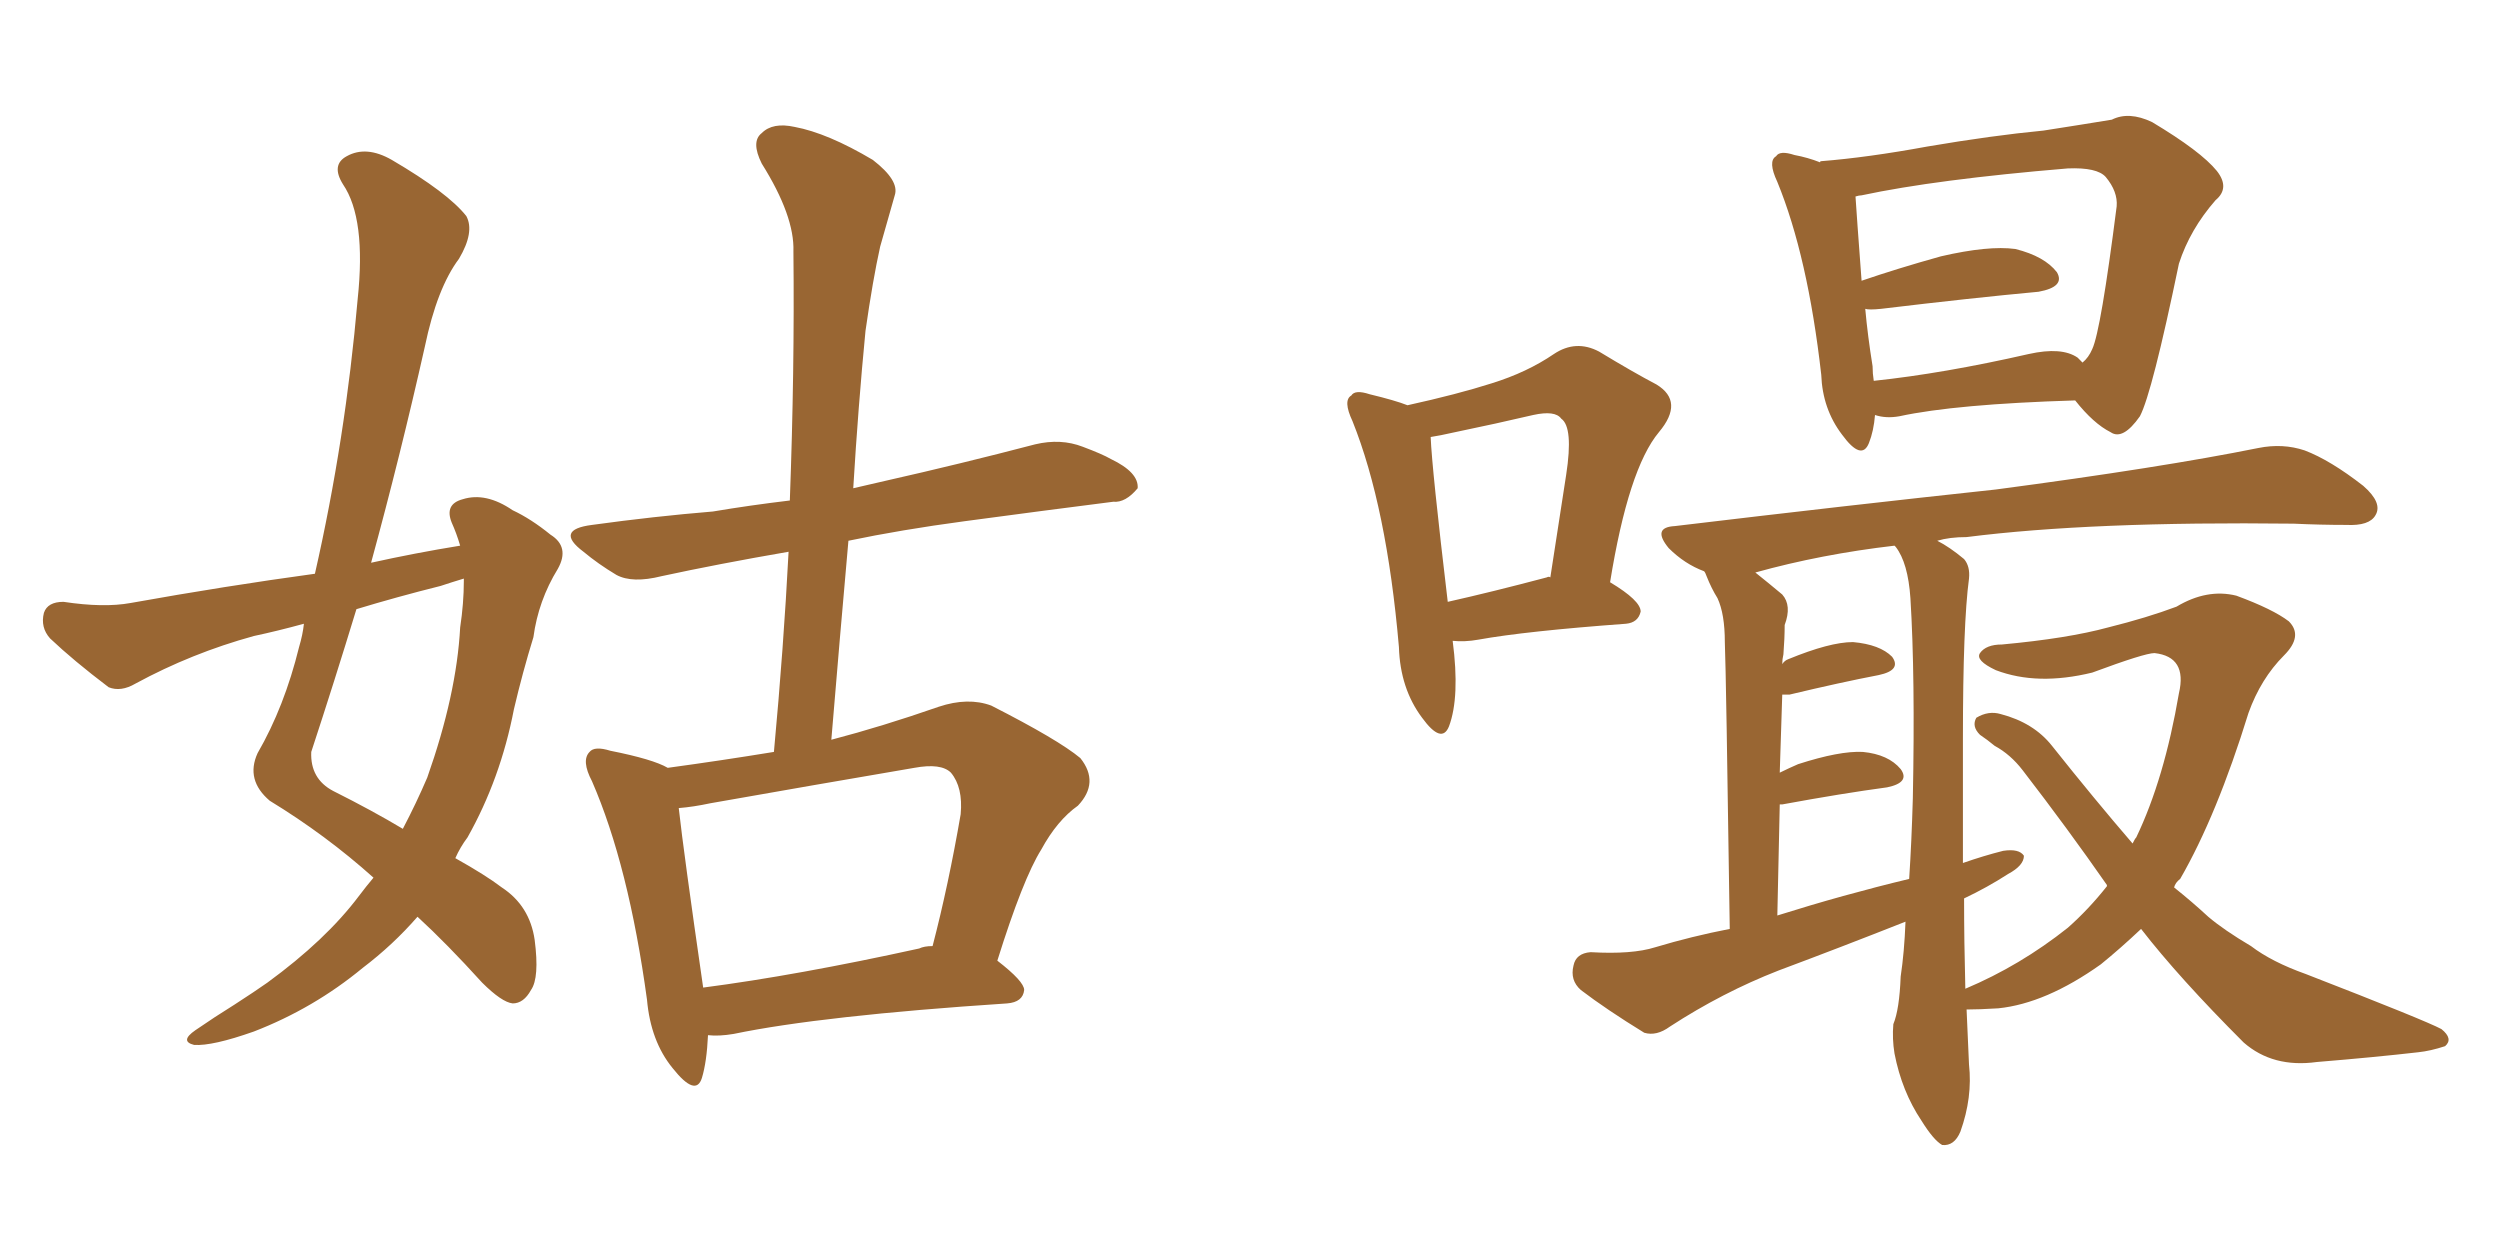 <svg xmlns="http://www.w3.org/2000/svg" xmlns:xlink="http://www.w3.org/1999/xlink" width="300" height="150"><path fill="#996633" padding="10" d="M44.82 105.32L44.82 105.32Q39.11 100.20 32.37 96.09L32.37 96.09Q29.44 93.60 30.91 90.38L30.91 90.38Q34.13 84.81 35.89 77.64L35.89 77.64Q36.33 76.17 36.47 74.85L36.47 74.85Q33.25 75.73 30.47 76.32L30.47 76.32Q23.00 78.37 16.26 82.03L16.26 82.03Q14.50 83.06 13.04 82.47L13.04 82.47Q8.79 79.25 6.01 76.61L6.01 76.61Q4.83 75.29 5.27 73.54L5.27 73.54Q5.71 72.22 7.62 72.22L7.62 72.22Q12.45 72.95 15.67 72.36L15.67 72.36Q27.10 70.31 37.79 68.85L37.79 68.85Q41.46 52.73 42.92 35.89L42.92 35.89Q43.95 26.22 41.16 22.12L41.16 22.12Q39.70 19.78 41.60 18.75L41.60 18.75Q43.95 17.43 47.02 19.19L47.02 19.19Q53.76 23.14 55.96 25.93L55.96 25.93Q56.98 27.83 55.08 31.05L55.08 31.05Q52.44 34.57 50.98 41.60L50.98 41.60Q48.05 54.64 44.53 67.53L44.53 67.53Q49.80 66.36 55.22 65.48L55.22 65.48Q54.79 64.01 54.20 62.70L54.20 62.70Q53.32 60.50 55.52 59.91L55.52 59.91Q58.30 59.03 61.52 61.23L61.52 61.23Q63.72 62.26 66.06 64.16L66.06 64.16Q68.41 65.63 66.94 68.26L66.94 68.26Q64.60 72.07 64.01 76.46L64.01 76.46Q62.70 80.71 61.67 85.11L61.67 85.11Q60.06 93.46 56.10 100.49L56.10 100.49Q55.22 101.66 54.64 102.98L54.64 102.98Q58.30 105.03 60.21 106.49L60.21 106.49Q63.57 108.69 64.16 112.79L64.16 112.79Q64.75 117.33 63.72 118.80L63.72 118.80Q62.84 120.41 61.52 120.41L61.52 120.41Q60.21 120.26 57.86 117.92L57.86 117.92Q53.61 113.23 50.10 110.01L50.10 110.01Q47.17 113.38 43.51 116.16L43.51 116.16Q37.65 121.00 30.47 123.78L30.47 123.78Q25.49 125.54 23.29 125.39L23.29 125.39Q21.53 124.95 23.44 123.63L23.44 123.63Q25.78 122.02 28.13 120.56L28.13 120.56Q30.62 118.95 32.08 117.92L32.08 117.92Q39.11 112.79 43.07 107.52L43.07 107.52Q43.95 106.35 44.82 105.32ZM55.66 69.73L55.66 69.73Q55.66 69.43 55.66 69.43L55.66 69.43Q54.20 69.87 52.88 70.31L52.88 70.31Q47.61 71.63 42.77 73.10L42.77 73.10Q40.14 81.74 37.35 90.23L37.35 90.23Q37.21 93.46 39.99 94.92L39.99 94.92Q44.68 97.27 48.34 99.46L48.34 99.46Q49.95 96.39 51.27 93.31L51.27 93.31Q54.79 83.35 55.22 75.29L55.22 75.29Q55.66 72.36 55.66 69.73ZM84.96 124.22L84.96 124.22Q84.81 127.44 84.23 129.35L84.23 129.35Q83.50 131.69 80.71 128.17L80.71 128.17Q78.08 124.95 77.64 119.97L77.64 119.97Q75.44 103.86 71.04 93.75L71.04 93.75Q69.73 91.26 70.75 90.23L70.75 90.23Q71.34 89.50 73.24 90.09L73.24 90.09Q78.37 91.11 80.13 92.14L80.13 92.14Q86.57 91.26 92.87 90.23L92.87 90.23Q94.04 77.64 94.63 66.21L94.63 66.21Q86.13 67.68 79.39 69.14L79.39 69.14Q75.88 70.02 73.97 68.99L73.97 68.99Q71.78 67.68 70.02 66.21L70.02 66.21Q66.50 63.57 71.04 62.99L71.04 62.99Q78.52 61.96 85.55 61.38L85.55 61.38Q89.94 60.64 94.78 60.06L94.78 60.06Q95.36 44.38 95.21 30.18L95.21 30.18Q95.36 25.93 91.41 19.63L91.41 19.63Q90.09 16.99 91.41 15.97L91.41 15.97Q92.72 14.65 95.36 15.23L95.36 15.23Q99.32 15.97 104.74 19.19L104.74 19.19Q107.96 21.68 107.37 23.44L107.37 23.44Q106.64 26.07 105.62 29.59L105.62 29.59Q104.74 33.54 103.86 39.70L103.86 39.70Q102.98 48.78 102.39 58.59L102.39 58.59Q104.30 58.15 106.20 57.71L106.20 57.71Q115.28 55.66 124.22 53.32L124.22 53.32Q127.29 52.59 129.93 53.61L129.93 53.61Q132.28 54.49 133.30 55.08L133.30 55.08Q136.67 56.69 136.52 58.59L136.52 58.59Q135.06 60.35 133.59 60.21L133.59 60.21Q125.54 61.23 115.72 62.55L115.72 62.55Q108.11 63.57 101.81 64.89L101.81 64.89Q100.78 76.46 99.76 88.77L99.76 88.77Q105.91 87.16 112.65 84.81L112.65 84.81Q116.16 83.64 118.95 84.67L118.95 84.67Q127.00 88.77 129.64 90.97L129.64 90.97Q131.98 93.90 129.35 96.68L129.35 96.68Q126.86 98.44 124.95 101.95L124.95 101.95Q122.75 105.47 119.68 115.28L119.68 115.28Q122.90 117.77 122.90 118.80L122.90 118.80Q122.75 120.26 120.85 120.41L120.85 120.41Q98.58 121.88 88.04 124.07L88.04 124.07Q86.28 124.37 84.96 124.22ZM110.30 113.82L110.30 113.82L110.30 113.82Q110.89 113.53 111.91 113.53L111.91 113.53Q113.82 106.20 115.28 97.71L115.28 97.71Q115.58 94.48 114.11 92.72L114.11 92.72Q112.94 91.55 109.72 92.14L109.72 92.14Q97.71 94.19 85.25 96.39L85.25 96.39Q83.20 96.83 81.45 96.97L81.45 96.97Q82.03 102.25 84.38 118.51L84.38 118.51Q95.65 117.04 110.30 113.82ZM249.02 48.05L249.02 48.05Q234.67 48.49 227.93 49.95L227.93 49.95Q226.32 50.24 225 49.80L225 49.80Q224.85 51.71 224.27 53.17L224.27 53.17Q223.39 55.37 221.04 52.15L221.04 52.15Q218.70 49.07 218.55 44.97L218.55 44.97Q216.94 30.76 213.28 21.83L213.28 21.83Q212.11 19.34 213.13 18.75L213.13 18.75Q213.57 18.02 215.33 18.60L215.33 18.60Q216.94 18.90 218.41 19.48L218.41 19.48Q218.41 19.34 218.55 19.34L218.55 19.34Q224.12 18.90 231.30 17.58L231.30 17.58Q239.06 16.26 245.21 15.67L245.21 15.67Q249.90 14.94 253.42 14.36L253.42 14.36Q255.47 13.33 258.25 14.65L258.25 14.65Q264.11 18.16 266.02 20.51L266.02 20.51Q267.63 22.56 265.87 24.02L265.87 24.02Q262.79 27.54 261.47 31.64L261.47 31.64L261.47 31.64Q258.25 47.17 256.79 49.95L256.79 49.95Q254.74 52.88 253.27 51.86L253.27 51.86Q251.22 50.83 249.02 48.05ZM224.71 43.95L224.71 43.95Q224.71 44.82 224.85 45.70L224.85 45.70Q233.20 44.82 243.46 42.48L243.46 42.48Q247.41 41.60 249.32 42.92L249.32 42.92Q249.76 43.36 249.90 43.51L249.90 43.51Q250.63 42.92 251.07 41.89L251.07 41.89Q252.10 39.70 254.00 24.76L254.00 24.76Q254.15 23.00 252.69 21.24L252.69 21.24Q251.66 20.07 248.14 20.21L248.14 20.21Q232.32 21.53 223.39 23.44L223.39 23.44Q223.10 23.44 222.66 23.58L222.66 23.58Q222.80 25.78 223.39 33.69L223.39 33.69Q227.64 32.23 232.91 30.76L232.91 30.76Q238.62 29.44 241.85 29.88L241.85 29.88Q245.36 30.76 246.83 32.67L246.83 32.67Q247.85 34.42 244.63 35.01L244.63 35.01Q236.72 35.74 225.73 37.06L225.73 37.06Q224.27 37.21 223.83 37.06L223.83 37.06Q224.12 40.28 224.71 43.95ZM260.89 106.49L260.89 106.49Q263.09 108.25 264.99 110.01L264.99 110.01Q266.89 111.62 270.12 113.53L270.12 113.53Q272.61 115.43 276.71 116.89L276.71 116.89Q291.06 122.46 292.97 123.49L292.97 123.49Q294.43 124.66 293.41 125.54L293.41 125.54Q291.65 126.12 290.19 126.27L290.19 126.27Q285.06 126.86 278.03 127.44L278.03 127.44Q272.75 128.17 269.24 125.10L269.24 125.10Q261.47 117.33 256.93 111.47L256.93 111.47Q254.44 113.82 252.10 115.72L252.10 115.72Q245.51 120.41 239.79 121.00L239.79 121.00Q237.45 121.14 235.99 121.14L235.99 121.14Q236.13 124.51 236.28 127.73L236.28 127.73Q236.72 131.69 235.25 135.79L235.25 135.79Q234.52 137.55 233.06 137.40L233.06 137.40Q232.03 136.82 230.57 134.47L230.57 134.47Q228.22 130.96 227.34 126.42L227.34 126.42Q227.05 124.66 227.20 122.90L227.20 122.90Q227.93 121.14 228.08 117.19L228.08 117.19Q228.52 114.26 228.66 110.60L228.66 110.60Q220.90 113.67 213.43 116.46L213.43 116.46Q206.69 119.09 200.39 123.19L200.39 123.19Q198.78 124.37 197.31 123.93L197.31 123.93Q192.77 121.14 189.70 118.80L189.70 118.80Q188.38 117.63 188.82 115.87L188.82 115.87Q189.11 114.40 190.87 114.26L190.87 114.26Q195.85 114.55 198.63 113.67L198.63 113.67Q203.03 112.35 207.57 111.47L207.57 111.47Q207.13 80.71 206.98 77.05L206.98 77.05Q206.98 73.68 206.10 71.78L206.10 71.78Q205.37 70.61 204.79 69.14L204.79 69.14Q204.64 68.70 204.49 68.55L204.49 68.55Q202.15 67.68 200.24 65.77L200.24 65.77Q198.19 63.28 200.98 63.13L200.98 63.13Q221.78 60.64 239.50 58.74L239.50 58.74Q259.42 56.10 271.00 53.76L271.00 53.76Q273.93 53.17 276.56 54.05L276.56 54.05Q279.64 55.22 283.59 58.30L283.59 58.30Q285.94 60.35 285.06 61.82L285.06 61.82Q284.33 63.13 281.54 62.99L281.54 62.99Q278.47 62.99 275.24 62.84L275.24 62.84Q250.93 62.55 235.99 64.45L235.99 64.45Q233.94 64.45 232.47 64.89L232.47 64.89Q233.94 65.63 235.69 67.09L235.69 67.09Q236.43 67.97 236.28 69.43L236.28 69.43Q235.55 74.85 235.55 88.62L235.55 88.62Q235.55 95.65 235.55 103.56L235.55 103.56Q238.04 102.69 240.38 102.10L240.38 102.10Q242.29 101.81 242.87 102.69L242.87 102.69Q242.87 103.86 240.97 104.88L240.97 104.88Q238.48 106.49 235.69 107.81L235.69 107.81Q235.69 112.94 235.84 118.65L235.84 118.65Q242.43 115.87 248.14 111.33L248.14 111.33Q250.63 109.13 252.83 106.35L252.83 106.35Q252.83 106.20 252.83 106.20L252.83 106.20Q248.14 99.46 242.72 92.43L242.72 92.43Q241.26 90.53 239.36 89.50L239.36 89.50Q238.48 88.77 237.60 88.18L237.60 88.18Q236.57 87.16 237.16 86.13L237.16 86.13Q238.62 85.25 240.09 85.69L240.09 85.69Q244.04 86.72 246.24 89.50L246.24 89.50Q251.37 95.95 255.91 101.22L255.91 101.22Q256.20 100.63 256.35 100.49L256.35 100.49Q259.72 93.46 261.47 83.20L261.47 83.20Q262.50 78.81 258.54 78.37L258.54 78.37Q257.37 78.37 251.07 80.71L251.07 80.71Q244.48 82.32 239.50 80.42L239.50 80.42Q237.01 79.25 237.60 78.37L237.60 78.37Q238.33 77.34 240.23 77.34L240.23 77.34Q248.14 76.61 252.98 75.29L252.98 75.29Q257.67 74.12 261.18 72.80L261.18 72.80Q264.84 70.61 268.36 71.48L268.36 71.48Q272.75 73.10 274.66 74.56L274.66 74.56Q276.42 76.32 274.07 78.66L274.07 78.66Q271.29 81.45 269.82 85.55L269.82 85.55Q266.02 97.85 261.62 105.47L261.62 105.47Q261.04 105.91 260.89 106.49ZM213.57 96.53L213.57 96.53Q213.43 102.69 213.28 109.86L213.28 109.86Q221.19 107.37 229.10 105.47L229.10 105.47Q229.39 101.07 229.54 95.80L229.54 95.80Q229.83 81.15 229.25 71.78L229.25 71.78Q228.96 67.53 227.49 65.63L227.49 65.63Q227.34 65.48 227.34 65.48L227.34 65.48Q218.55 66.50 210.64 68.70L210.64 68.70Q212.11 69.87 213.87 71.34L213.87 71.34Q215.04 72.66 214.16 75L214.16 75Q214.16 76.61 214.01 78.52L214.01 78.52Q213.87 79.10 213.87 79.69L213.87 79.69Q214.16 79.25 214.60 79.10L214.60 79.10Q219.58 77.05 222.36 77.05L222.36 77.05Q225.59 77.34 227.05 78.81L227.05 78.81Q228.22 80.42 225.44 81.01L225.44 81.01Q220.90 81.88 214.75 83.35L214.75 83.35Q214.01 83.35 213.87 83.35L213.87 83.35Q213.72 87.74 213.57 92.72L213.57 92.72Q214.75 92.14 215.77 91.70L215.77 91.70Q220.75 90.09 223.54 90.23L223.54 90.23Q226.61 90.53 228.08 92.29L228.08 92.29Q229.25 93.90 226.46 94.48L226.46 94.48Q221.04 95.21 213.87 96.53L213.87 96.53Q213.72 96.53 213.57 96.53ZM193.21 69.87L193.21 69.87Q196.88 72.07 196.88 73.39L196.88 73.39Q196.58 74.71 195.12 74.85L195.12 74.85Q183.11 75.73 177.39 76.76L177.39 76.76Q175.78 77.05 174.32 76.90L174.32 76.90Q175.20 83.64 173.88 87.16L173.88 87.16Q173.00 89.36 170.65 86.13L170.65 86.13Q168.02 82.62 167.87 77.64L167.87 77.64Q166.41 60.79 162.30 50.54L162.30 50.54Q161.13 48.05 162.16 47.46L162.16 47.46Q162.60 46.73 164.36 47.31L164.36 47.31Q167.43 48.05 168.90 48.63L168.90 48.63Q174.90 47.31 179.00 46.00L179.00 46.00Q183.25 44.68 186.47 42.48L186.47 42.48Q189.11 40.72 191.89 42.19L191.89 42.19Q196.00 44.68 198.78 46.14L198.78 46.14Q202.15 48.19 199.07 51.86L199.07 51.86Q195.41 56.25 193.21 69.87ZM171.68 52.44L171.68 52.44L171.68 52.44Q171.83 56.25 173.73 72.22L173.73 72.22Q179.00 71.04 185.60 69.29L185.60 69.29Q185.89 69.14 186.04 69.29L186.04 69.29Q187.06 62.70 187.94 56.98L187.94 56.98Q188.82 51.27 187.35 50.24L187.35 50.24Q186.62 49.22 183.98 49.80L183.98 49.80Q179.59 50.83 174.61 51.86L174.61 51.86Q172.71 52.29 171.68 52.44Z"/></svg>
